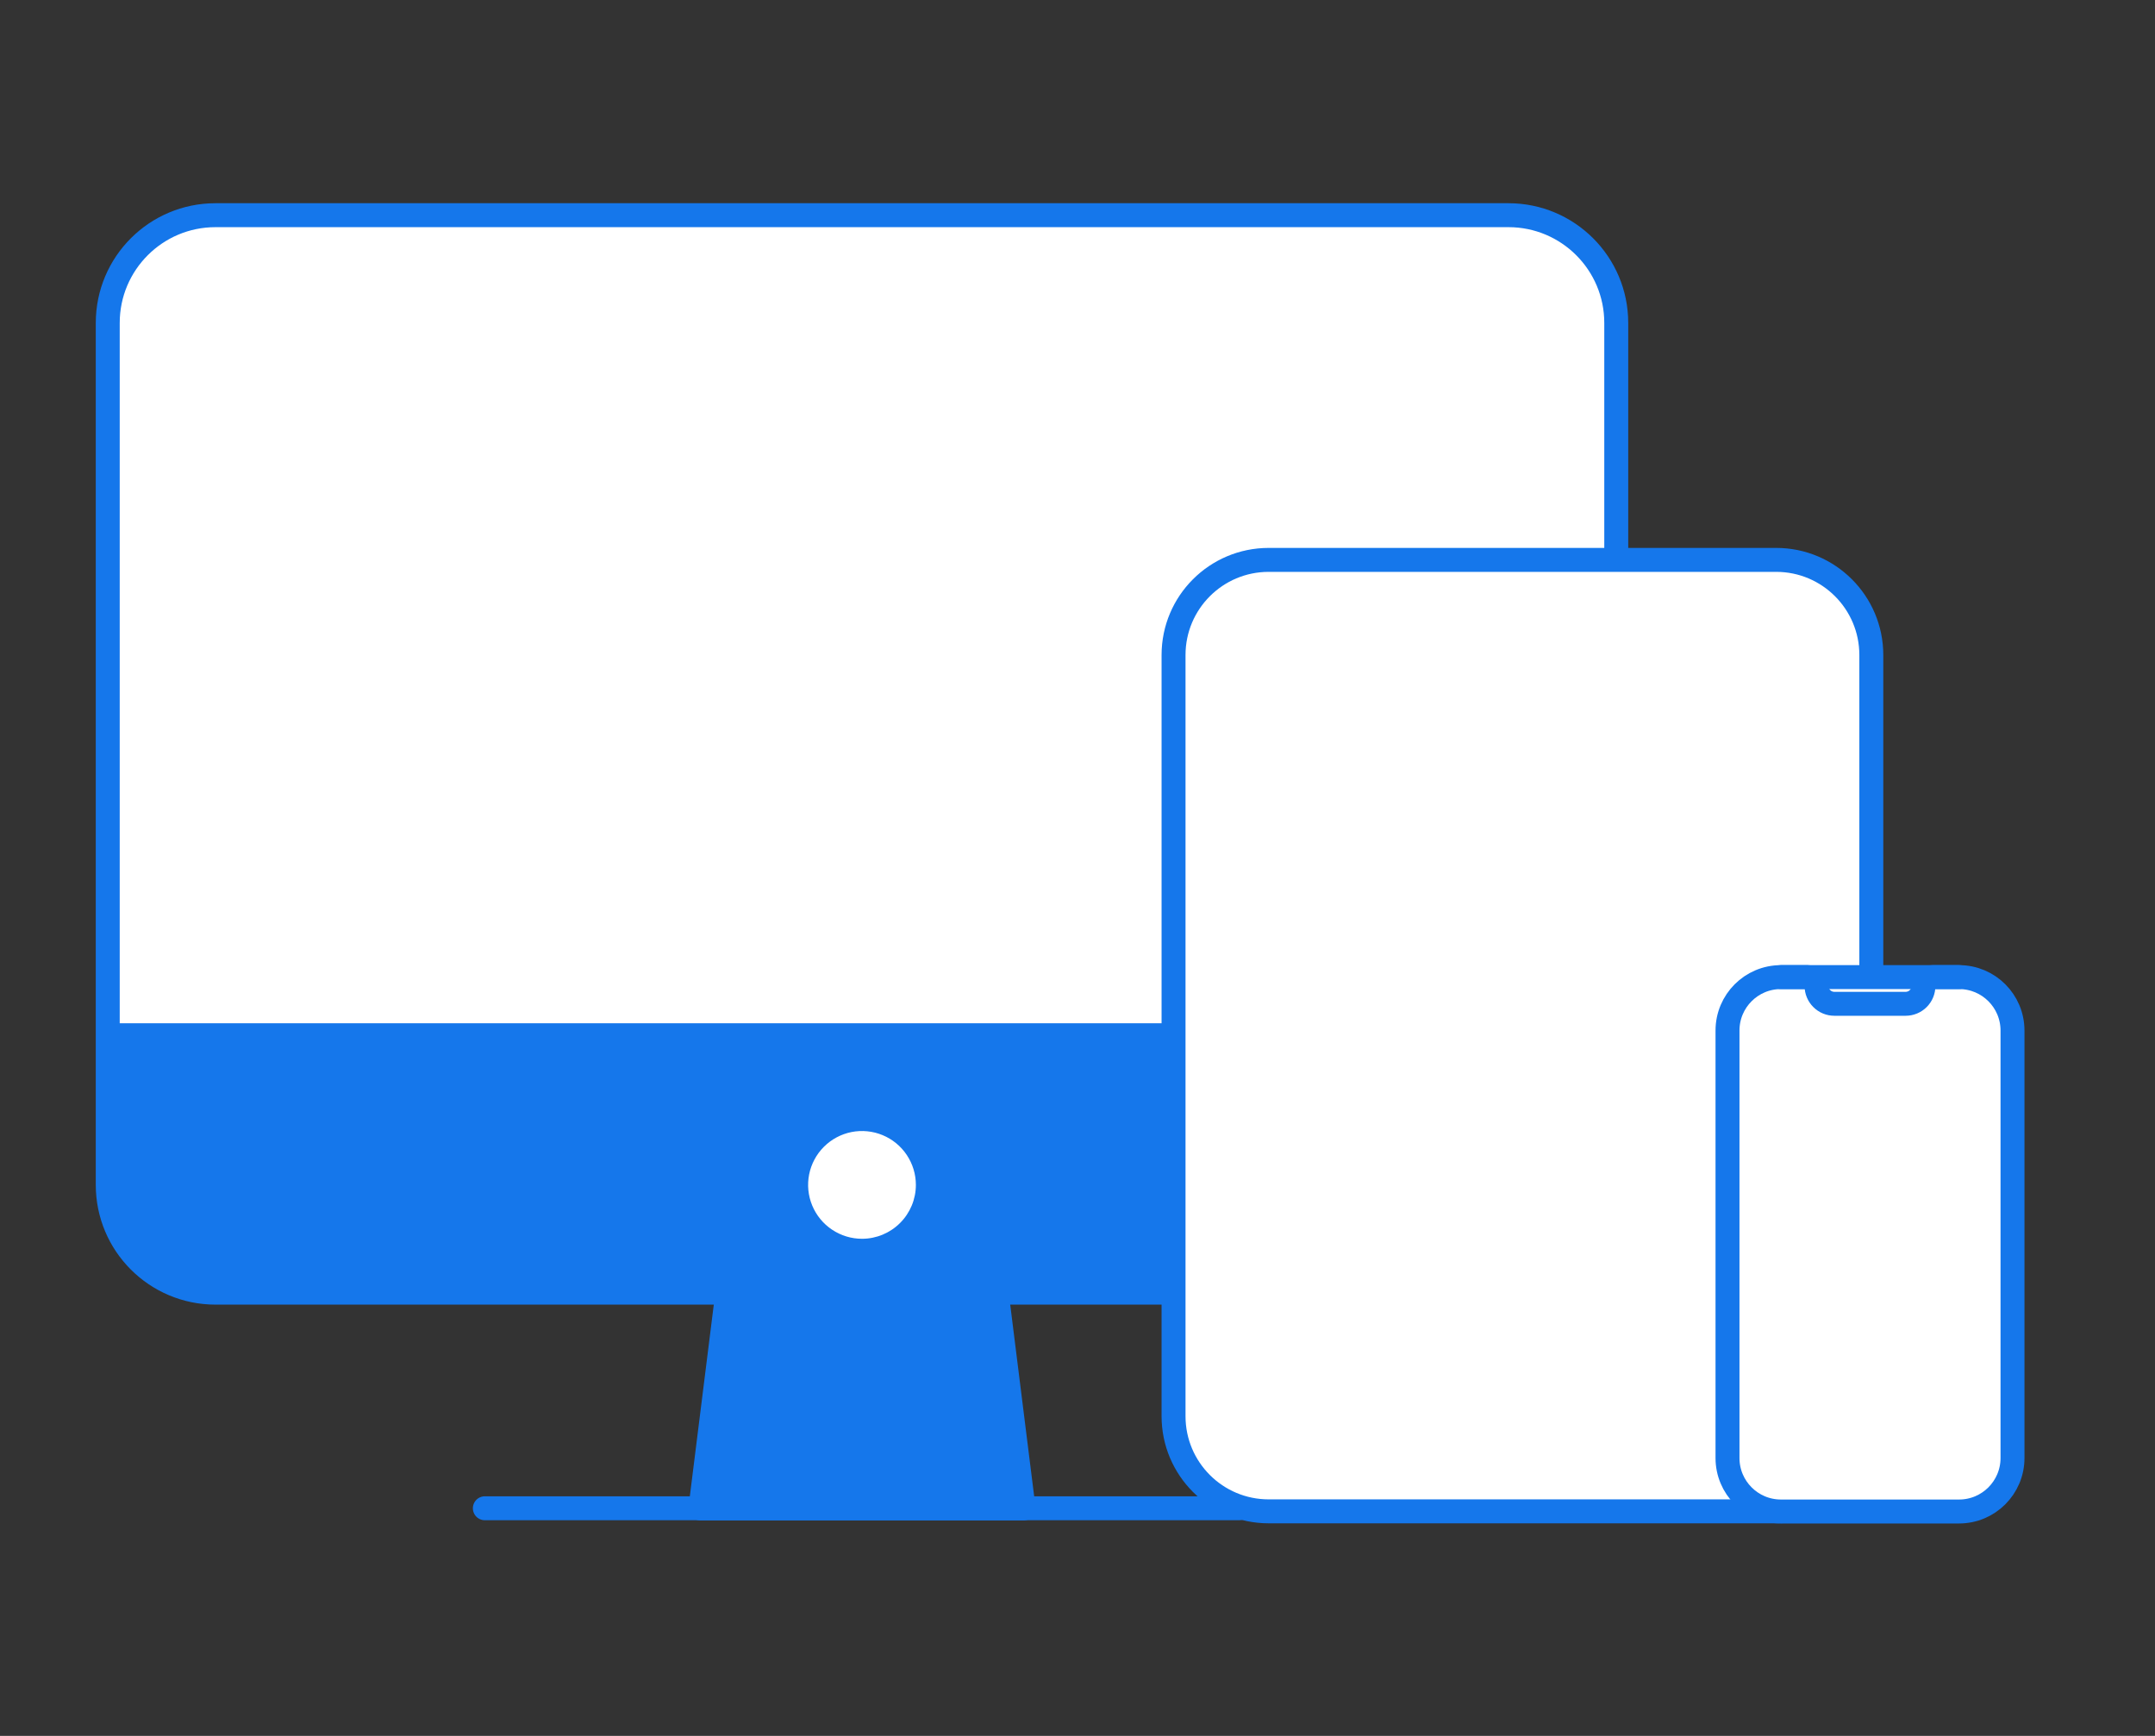 <svg width="72" height="58" viewBox="0 0 72 58" fill="none" xmlns="http://www.w3.org/2000/svg">
<rect x="0" y="0" width="72" height="58" fill="#333333" stroke="none"/>
<rect x="3.717" y="7.432" width="50.168" height="34.839" rx="3.252" fill="white"/>
<path d="M50.4 7.19H7.2C5.211 7.19 3.6 8.801 3.6 10.79V39.59C3.6 41.578 5.211 43.19 7.2 43.19H50.4C52.388 43.19 54 41.578 54 39.59V10.79C54 8.801 52.388 7.19 50.4 7.19Z" stroke="#1577EB" stroke-width="0.8" stroke-linejoin="round"/>
<path d="M34.2 50.4L33.3 43.2H24.3L23.4 50.4H34.2Z" fill="#1577EB" stroke="#1577EB" stroke-width="0.8" stroke-linecap="round" stroke-linejoin="round"/>
<path d="M41.399 50.394H16.199" stroke="#1577EB" stroke-width="0.8" stroke-linecap="round" stroke-linejoin="round"/>
<path d="M3.6 34.19V39.59C3.602 40.544 3.982 41.458 4.657 42.132C5.332 42.807 6.246 43.187 7.2 43.19H50.4C51.354 43.187 52.268 42.807 52.942 42.132C53.617 41.458 53.997 40.544 54 39.59V34.19H3.6ZM28.8 41.39C28.444 41.39 28.096 41.284 27.8 41.086C27.504 40.889 27.273 40.607 27.137 40.279C27 39.95 26.965 39.588 27.034 39.239C27.104 38.889 27.275 38.569 27.527 38.317C27.779 38.065 28.099 37.894 28.448 37.824C28.798 37.755 29.16 37.791 29.488 37.927C29.817 38.063 30.099 38.294 30.296 38.59C30.494 38.886 30.6 39.234 30.6 39.59C30.6 40.067 30.41 40.525 30.072 40.862C29.735 41.2 29.277 41.39 28.8 41.39Z" fill="#1577EB"/>
<rect x="39.02" y="18.581" width="23.69" height="32.052" rx="3.716" fill="white"/>
<path d="M59.343 18.707H42.388C40.632 18.707 39.209 20.13 39.209 21.886V47.318C39.209 49.074 40.632 50.497 42.388 50.497H59.343C61.099 50.497 62.522 49.074 62.522 47.318V21.886C62.522 20.13 61.099 18.707 59.343 18.707Z" stroke="#1577EB" stroke-width="0.8" stroke-linecap="round" stroke-linejoin="round"/>
<rect x="57.6" y="32.516" width="9.755" height="18.116" rx="2.323" fill="white"/>
<g clip-path="url(#clip0_3549_2036)">
<path d="M65.454 32.647H59.502C58.516 32.647 57.717 33.446 57.717 34.432V48.716C57.717 49.702 58.516 50.502 59.502 50.502H65.454C66.44 50.502 67.239 49.702 67.239 48.716V34.432C67.239 33.446 66.44 32.647 65.454 32.647Z" stroke="#1577EB" stroke-width="0.8" stroke-linecap="round" stroke-linejoin="round"/>
<path d="M59.502 32.647H60.395C60.474 32.647 60.549 32.678 60.605 32.734C60.661 32.79 60.692 32.865 60.692 32.944C60.692 33.102 60.755 33.254 60.867 33.365C60.978 33.477 61.13 33.539 61.287 33.539H63.668C63.826 33.539 63.977 33.477 64.089 33.365C64.201 33.254 64.263 33.102 64.263 32.944C64.263 32.865 64.295 32.79 64.35 32.734C64.406 32.678 64.482 32.647 64.561 32.647H65.454" stroke="#1577EB" stroke-width="0.8" stroke-linecap="round" stroke-linejoin="round"/>
</g>
<defs>
<clipPath id="clip0_3549_2036">
<rect width="19.045" height="19.045" fill="white" transform="translate(52.955 32.051)"/>
</clipPath>
</defs>
</svg>
